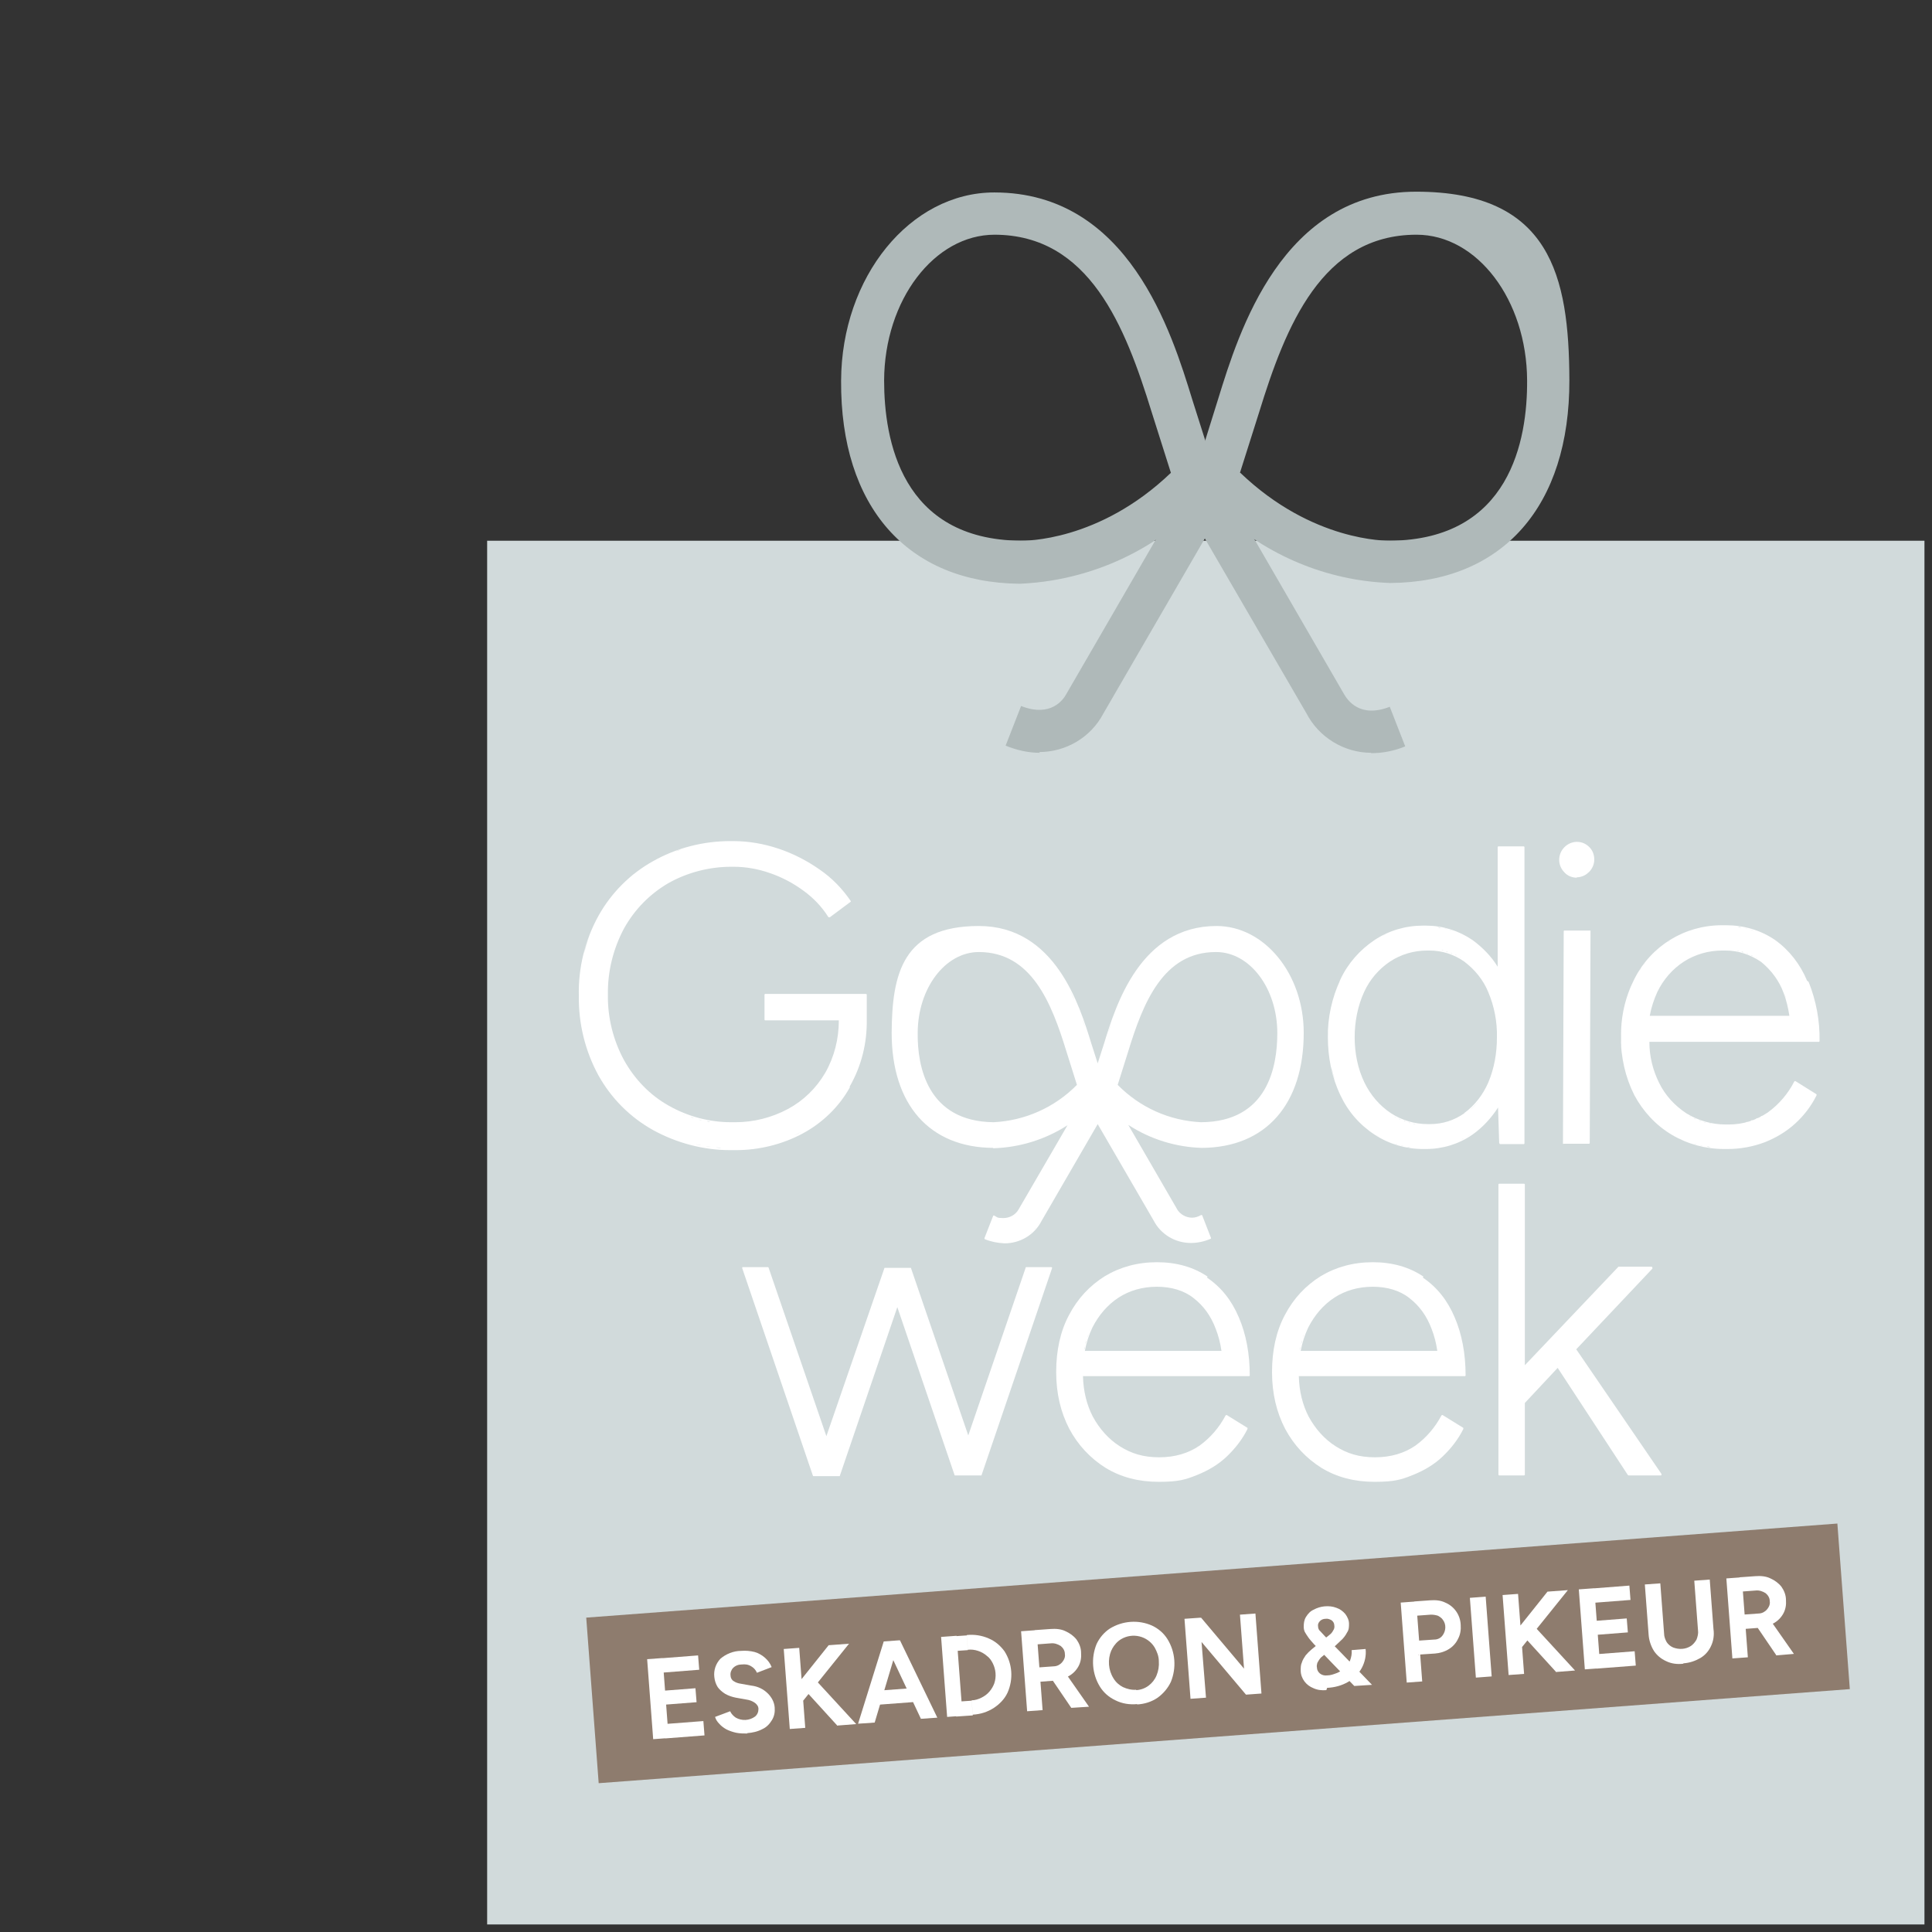 <?xml version="1.0" encoding="UTF-8"?>
<svg id="Ebene_1" xmlns="http://www.w3.org/2000/svg" version="1.1" viewBox="0 0 512 512">
  <rect x="0" y="0" width="512" height="512" fill="#333333" stroke="none"/>
  <!-- Generator: Adobe Illustrator 29.5.1, SVG Export Plug-In . SVG Version: 2.1.0 Build 141)  -->
  <defs>
    <style>
      .st0 {
        fill: #afb9b9;
      }

      .st1 {
        fill: #d1dadb;
      }

      .st2 {
        fill: #8e7c6e;
      }

      .st3 {
        fill: #fff;
      }
    </style>
  </defs>
  <g id="Gruppe_67647">
    <rect id="Rechteck_11830" class="st1" x="129.1" y="143.3" width="380.9" height="366.7"/>
    <g id="Gruppe_67646">
      <g id="Gruppe_67644">
        <path id="Pfad_134432" class="st0" d="M275.6,199.5c-3.1,0-6.2-.7-9.1-1.9l4.1-10.5c7.9,3.1,11.2-1.7,12-3.2l34.3-59.2,5.9-18.9c5.5-17.8,16.9-55,52.5-55s40.5,22.4,40.6,49.9c.1,33.4-17.6,53.6-47.5,53.8-16.8-.6-32.7-7.3-45.1-18.7l-30.9,53.3c-3.3,6.3-9.9,10.2-17,10.2ZM328.7,125.3c19.1,18.3,38.8,18,39.7,18,31.8-.3,36.4-26.7,36.3-42.5-.1-21.3-13.2-38.6-29.3-38.6-25.1,0-34.7,24.3-41.7,47l-5.1,16.1Z"/>
      </g>
      <g id="Gruppe_67645">
        <path id="Pfad_134433" class="st0" d="M363.4,199.5c-7.2,0-13.9-4.1-17.2-10.5l-30.8-53c-12.4,11.4-28.4,18-45.2,18.7-29.7-.3-47.5-20.4-47.3-53.8.1-27.5,18.3-49.9,40.6-49.9,35.6,0,47,37.1,52.5,55l6,18.9,34.1,58.9c1,1.8,4.3,6.6,12.2,3.5l4.1,10.5c-2.9,1.2-6,1.8-9.1,1.8ZM263.6,62.2c-16,0-29.2,17.3-29.3,38.6,0,15.7,4.5,42.2,36.2,42.5,1,0,20.7.3,39.8-18l-5.1-16.1c-7-22.7-16.5-47-41.7-47Z"/>
      </g>
    </g>
  </g>
  <g id="Gruppe_67639">
    <rect id="Rechteck_2065" class="st2" x="156.6" y="416.1" width="332.5" height="44" transform="translate(-32 25.5) rotate(-4.3)"/>
    <g id="Gruppe_16">
      <path id="Pfad_106" class="st3" d="M173.1,460.9l-1.6-21.2,4.1-.3,1.6,21.2-4.1.3ZM175,443.3l-.3-3.8,10.3-.8.3,3.8-10.2.8ZM175.6,451.8l-.3-3.7,9-.7.3,3.7-9,.7ZM176.3,460.7l-.3-3.8,10.4-.8.3,3.8-10.4.8Z"/>
      <path id="Pfad_107" class="st3" d="M198.1,459.4c-1,0-2,0-3-.2-.9-.2-1.8-.5-2.6-.9-.7-.4-1.4-.9-1.9-1.5-.5-.5-.9-1.1-1.1-1.8l4-1.5c.3.7.9,1.3,1.5,1.7,1.6.9,3.6.8,5.1-.3.6-.5.9-1.2.9-2,0-.7-.4-1.2-.9-1.6-.7-.5-1.5-.8-2.3-.9l-2.8-.5c-1-.2-1.9-.5-2.8-1-.8-.5-1.5-1.1-2-1.8-.5-.8-.8-1.7-.9-2.7-.2-1.8.4-3.5,1.6-4.8,1.5-1.3,3.5-2.1,5.5-2.1,1.2-.1,2.4,0,3.6.3,1,.3,1.9.8,2.7,1.5.8.7,1.4,1.5,1.8,2.5l-3.9,1.5c-.3-.7-.8-1.3-1.5-1.7-.8-.5-1.6-.6-2.5-.5-.9,0-1.7.3-2.3.9-.5.5-.8,1.3-.7,2,0,.6.3,1.2.8,1.5.6.4,1.2.6,1.9.7l2.8.5c1.7.2,3.2.9,4.4,2.1,1,1,1.7,2.3,1.8,3.7.1,1.2-.1,2.3-.7,3.3-.6,1-1.4,1.9-2.5,2.4-1.3.7-2.7,1-4.1,1.1"/>
      <path id="Pfad_108" class="st3" d="M209.3,458.2l-1.6-21.2,4.1-.3,1.6,21.2-4.1.3ZM211.4,452.6l-.9-5.2,9.1-11.4,5.4-.4-13.6,16.9ZM221.8,457.2l-9.2-10.1,2.8-2.7,11.5,12.5-5.1.4Z"/>
      <path id="Pfad_109" class="st3" d="M227.4,456.8l6.8-21.8,4.1-.3-6.5,21.8-4.4.3ZM231,451.9l-.3-3.7,13.3-1,.3,3.7-13.3,1ZM244.1,455.6l-9.7-20.6,4.1-.3,9.9,20.5-4.4.3Z"/>
      <path id="Pfad_110" class="st3" d="M251,455l-1.6-21.2,4.1-.3,1.6,21.2-4.1.3ZM252.1,437.6l-.3-3.9,4.4-.3.3,3.9-4.4.3ZM253.4,454.9l-.3-3.9,4.4-.3.3,3.9-4.4.3ZM257.8,454.5l-.3-3.9c.9,0,1.8-.3,2.6-.7.8-.4,1.5-.9,2.1-1.6.6-.7,1-1.4,1.3-2.2.6-1.8.4-3.7-.4-5.3-.4-.8-.9-1.5-1.6-2-.7-.6-1.4-1-2.3-1.3-.9-.3-1.8-.4-2.7-.3l-.3-3.9c2-.2,4,.1,5.8.9,1.7.7,3.1,1.9,4.2,3.4,2.1,3.3,2.4,7.4.8,11-.8,1.7-2.1,3-3.6,4-1.7,1.1-3.6,1.7-5.6,1.8"/>
      <path id="Pfad_111" class="st3" d="M272.2,453.5l-1.6-21.2,4.1-.3,1.6,21.2-4.1.3ZM275.3,445.7l-.3-3.8,4.2-.3c.6,0,1.2-.2,1.6-.5.5-.3.8-.7,1.1-1.2.3-.5.4-1.1.3-1.6,0-.9-.5-1.6-1.1-2.1-.8-.5-1.7-.8-2.6-.7l-4,.3-.3-3.8,4.2-.3c1.4-.1,2.8,0,4,.6,1.1.5,2.1,1.2,2.9,2.2.7,1,1.2,2.2,1.2,3.5.1,1.3-.1,2.5-.7,3.6-.6,1.1-1.5,2-2.6,2.6-1.2.7-2.5,1.1-3.9,1.2l-4,.3ZM283.9,452.6l-5.5-8.1,3-2.5,7.2,10.3-4.7.3Z"/>
      <path id="Pfad_112" class="st3" d="M301.4,451.6c-2,.2-4-.1-5.8-1-1.7-.8-3.1-2-4.1-3.6-2.1-3.4-2.4-7.6-.9-11.3.8-1.7,2-3.1,3.5-4.1,3.4-2.1,7.6-2.4,11.2-.8,1.7.8,3.1,2,4.1,3.6,2.1,3.4,2.4,7.6.9,11.3-.8,1.7-2,3.1-3.5,4.2-1.6,1.1-3.5,1.7-5.5,1.8M301.1,447.9c2.4-.1,4.5-1.7,5.4-3.9.5-1.2.7-2.5.6-3.8,0-1.3-.5-2.5-1.1-3.6-1.9-3.1-5.9-4-8.9-2.2-1,.6-1.8,1.5-2.4,2.6,0,.1-.1.3-.2.4-1,2.4-.8,5.2.6,7.4.6,1,1.5,1.8,2.5,2.3,1.1.5,2.3.8,3.5.7"/>
      <path id="Pfad_113" class="st3" d="M315.5,450.2l-1.6-21.2,4.3-.3v3.7c0,0,1.4,17.5,1.4,17.5l-4.1.3ZM330.2,449.1l-15.1-17.9,3.2-2.5,15,17.8-3.1,2.6ZM330.2,449.1l-1.6-21.2,4.1-.3,1.6,21.2-4.1.3Z"/>
      <path id="Pfad_114" class="st3" d="M351.5,447.9c-1.2.1-2.3,0-3.4-.5-1-.4-1.8-1-2.4-1.8-.6-.8-1-1.8-1-2.9,0-.7,0-1.5.3-2.1.2-.7.6-1.3,1-1.9.5-.6,1-1.1,1.6-1.6l3.8-3.1c.3-.2.6-.5,1-.8.4-.3.7-.7.9-1.1.3-.4.4-.9.3-1.4,0-.5-.3-1-.7-1.3-.5-.3-1.1-.5-1.6-.4-.6,0-1.1.2-1.5.6-.4.4-.6.9-.5,1.4,0,.5.2,1,.6,1.3l1.2,1.3,4.4,4.5,8.1,8.4-4.7.3-6.1-6.3-4.6-4.8c-.6-.7-1.1-1.2-1.5-1.8-.3-.4-.6-.9-.9-1.4-.2-.4-.3-.9-.3-1.4,0-.9.1-1.8.6-2.6.5-.8,1.1-1.5,2-1.9.9-.5,1.9-.8,2.9-.9,1.1-.1,2.2,0,3.2.4.9.3,1.7.9,2.3,1.6.6.8,1,1.7,1,2.6,0,.8,0,1.6-.5,2.3-.4.8-1,1.6-1.7,2.2-.9.9-1.8,1.7-2.8,2.5l-2,1.6c-.3.2-.6.5-.8.8-.2.3-.4.6-.6,1-.1.4-.2.8-.1,1.2,0,.6.3,1.2.8,1.6.5.4,1.2.6,1.9.5.9,0,1.7-.3,2.5-.6.8-.3,1.5-.8,2.2-1.3.6-.6,1.1-1.3,1.4-2.1.3-.8.5-1.8.4-2.7l3.7-.3c.2,1.7-.2,3.5-1,5-.8,1.5-2.1,2.8-3.6,3.7-1.7,1-3.6,1.5-5.6,1.6"/>
      <path id="Pfad_115" class="st3" d="M372.8,445.9l-1.6-21.2,4.1-.3,1.6,21.2-4.1.3ZM376,438.6l-.3-3.8,4.4-.3c.9,0,1.7-.4,2.2-1.1.9-1.2,1-2.9.1-4.1-.3-.5-.8-.8-1.3-1.1-.6-.2-1.2-.3-1.9-.3l-4.1.3-.3-3.8,4.2-.3c1.4-.1,2.8,0,4,.6,2.4,1,4,3.3,4.1,5.9.1,1.3-.1,2.6-.7,3.7-.5,1.1-1.4,2.1-2.4,2.7-1.1.7-2.4,1.1-3.7,1.2l-4.5.3Z"/>
      <rect id="Rechteck_2066" class="st3" x="390.3" y="423.2" width="4.2" height="21.2" transform="translate(-31.4 30.7) rotate(-4.3)"/>
      <path id="Pfad_116" class="st3" d="M399.8,443.9l-1.6-21.2,4.1-.3,1.6,21.2-4.1.3ZM401.9,438.4l-.9-5.2,9.1-11.4,5.4-.4-13.6,16.9ZM412.3,443l-9.2-10.1,2.8-2.7,11.5,12.5-5.1.4Z"/>
      <path id="Pfad_117" class="st3" d="M420,442.4l-1.6-21.2,4.1-.3,1.6,21.2-4.1.3ZM421.8,424.8l-.3-3.8,10.3-.8.3,3.8-10.3.8ZM422.4,433.3l-.3-3.7,9-.7.3,3.7-9,.7ZM423.1,442.2l-.3-3.8,10.4-.8.3,3.8-10.4.8Z"/>
      <path id="Pfad_118" class="st3" d="M436.9,433.2l-1-13.3,4.1-.3,1,13.3-4.1.3ZM446.1,440.9c-1.6.2-3.2,0-4.6-.7-1.3-.6-2.4-1.5-3.2-2.7-.8-1.3-1.3-2.8-1.4-4.3l4.1-.3c0,.8.3,1.6.7,2.3.4.6,1,1.1,1.7,1.4,1.6.6,3.3.5,4.7-.4.6-.4,1.1-1,1.5-1.7.3-.8.5-1.6.4-2.4l4.1-.3c.2,1.5,0,3.1-.7,4.5-.6,1.3-1.6,2.4-2.8,3.1-1.4.8-2.9,1.3-4.5,1.4M450,432.2l-1-13.3,4.1-.3,1,13.3-4.1.3Z"/>
      <path id="Pfad_119" class="st3" d="M459.1,439.5l-1.6-21.2,4.1-.3,1.6,21.2-4.1.3ZM462.1,431.7l-.3-3.8,4.2-.3c.6,0,1.2-.2,1.6-.5.5-.3.8-.7,1.1-1.2.3-.5.4-1.1.3-1.6,0-.9-.5-1.6-1.1-2.1-.8-.5-1.7-.8-2.6-.7l-4,.3-.3-3.8,4.2-.3c1.4-.1,2.8,0,4,.6,1.1.5,2.1,1.2,2.9,2.2.7,1,1.2,2.2,1.2,3.5.1,1.3-.1,2.5-.7,3.6-.6,1.1-1.5,2-2.6,2.6-1.2.7-2.5,1.1-3.9,1.2l-4,.3ZM470.7,438.6l-5.5-8.1,3-2.5,7.2,10.3-4.7.4Z"/>
    </g>
  </g>
  <g>
    <path class="st3" d="M225.2,287.9c3.1-5.4,4.6-11.5,4.5-17.7v-6.6c0-.1-.1-.2-.2-.2h-26.7c-.1,0-.2.1-.2.2v6.6c0,.1.1.2.2.2h19.5c0,4.9-1.2,9.7-3.6,13.9-2.4,4.1-5.8,7.4-9.9,9.6-4.3,2.3-9.1,3.5-13.9,3.5s-.4,0-.5,0c-.2,0-.4,0-.6,0-5.8,0-11.5-1.5-16.6-4.4-5-2.8-9-7-11.8-12-2.9-5.3-4.4-11.4-4.3-17.4-.1-6.1,1.4-12.2,4.3-17.6,2.8-5,6.8-9.1,11.8-12,5-2.8,10.8-4.3,16.6-4.3s.4,0,.6,0c3.3,0,6.6.6,9.7,1.7,3.2,1.1,6.2,2.7,8.9,4.7,2.6,1.9,4.8,4.2,6.5,6.9,0,0,0,0,.2.1,0,0,0,0,0,0,0,0,.1,0,.2,0l5.5-4.1c.1,0,.1-.2,0-.3-2.2-3.2-4.9-6-8.1-8.2-3.4-2.4-7.1-4.3-11-5.6-3.9-1.3-7.9-2-12-2-.3,0-.5,0-.8,0h0c-7.1,0-14.2,1.8-20.4,5.3-6.1,3.4-11.1,8.4-14.5,14.5-3.6,6.5-5.4,13.9-5.2,21.3-.1,7.3,1.7,14.6,5.2,21,3.4,6.1,8.4,11.1,14.5,14.5,6.2,3.4,13.3,5.3,20.4,5.3s.5,0,.8,0c.2,0,.5,0,.7,0,6.1,0,12.3-1.5,17.7-4.4,5.2-2.8,9.6-7,12.5-12.2ZM207.1,295.1c-.2,0-.4.2-.6.2.2,0,.4-.2.6-.2ZM205.4,295.8c-.2,0-.5.2-.7.2.2,0,.5-.2.7-.2ZM203.7,296.4c-.3,0-.5.1-.8.2.3,0,.5-.1.8-.2ZM201.9,296.9c-.3,0-.5.1-.8.2.3,0,.5-.1.8-.2ZM200.1,297.3c-.3,0-.6,0-.8.1.3,0,.6,0,.8-.1ZM198.2,297.5c-.3,0-.6,0-.9,0,.3,0,.6,0,.9,0ZM196.4,297.7c-.3,0-.6,0-.9,0,.3,0,.6,0,.9,0ZM192.7,297.7c-.3,0-.7,0-1,0,.3,0,.7,0,1,0ZM190.5,297.6c-.3,0-.7,0-1,0,.3,0,.7,0,1,0ZM188.3,297.3c-.3,0-.7,0-1-.2.3,0,.7.1,1,.2ZM186.1,296.9c-.3,0-.6-.1-1-.2.3,0,.6.1,1,.2ZM183.9,296.3c-.3,0-.6-.2-.9-.3.3,0,.6.2.9.3ZM181.7,295.6c-.3-.1-.6-.2-.8-.3.3.1.6.2.8.3ZM179.6,294.7c-.2-.1-.5-.2-.7-.3.2.1.5.2.7.3ZM178.9,232.9c.2-.1.5-.2.7-.3-.2.1-.5.2-.7.3ZM180.9,232c.3-.1.6-.2.8-.3-.3.1-.6.2-.8.3ZM183,231.2c.3,0,.6-.2.9-.3-.3,0-.6.2-.9.3ZM185.1,230.6c.3,0,.6-.1,1-.2-.3,0-.6.1-1,.2ZM187.3,230.1c.3,0,.7-.1,1-.2-.3,0-.7,0-1,.2ZM189.5,229.8c.3,0,.7,0,1,0-.3,0-.7,0-1,0ZM191.7,229.6c.3,0,.7,0,1,0-.3,0-.7,0-1,0ZM217,230.6c2.4,1.6,4.5,3.6,6.3,5.8.6.7,1.2,1.5,1.7,2.3h0c-.5-.8-1.1-1.6-1.7-2.3-1.8-2.2-3.9-4.2-6.3-5.8-.8-.6-1.7-1.2-2.6-1.7.9.5,1.7,1.1,2.6,1.7ZM206.1,225.1c-1.4-.5-2.9-.9-4.4-1.2,1.5.3,2.9.7,4.4,1.2ZM194.2,223c-.6,0-1.2,0-1.8,0,.3,0,.7,0,1,0s.5,0,.8,0ZM176.4,226.7c.5-.2,1.1-.5,1.7-.7-.6.2-1.1.5-1.7.7ZM179,225.6c.5-.2,1-.4,1.5-.5-.5.2-1,.4-1.5.5ZM181.7,224.7c.5-.1,1-.3,1.5-.4-.5.1-1,.3-1.5.4ZM184.3,224.1c.5-.1,1-.2,1.5-.3-.5,0-1,.2-1.5.3ZM187,223.6c.5,0,1-.2,1.5-.2-.5,0-1,.1-1.5.2ZM189.7,223.2c.5,0,1,0,1.5-.1-.5,0-1,0-1.5.1ZM175.6,227c-.8.4-1.6.8-2.4,1.2.8-.4,1.6-.8,2.4-1.2ZM164.9,234.4c1.2-1.2,2.5-2.3,3.9-3.4-1.4,1-2.7,2.2-3.9,3.4-2.4,2.4-4.5,5.2-6.2,8.2,1.7-3,3.8-5.8,6.2-8.2ZM154.7,252.8c.4-1.8,1-3.5,1.7-5.2-.7,1.7-1.2,3.5-1.7,5.2-.7,2.7-1.1,5.4-1.2,8.2.1-2.8.5-5.5,1.2-8.2ZM175.6,300.3c-.8-.4-1.6-.8-2.4-1.2.8.4,1.6.8,2.4,1.2ZM178,301.3c-.6-.2-1.1-.5-1.7-.7.5.2,1.1.5,1.7.7ZM194.2,304.2c-.3,0-.5,0-.8,0s-.7,0-1,0c.6,0,1.2,0,1.9,0,.5,0,1.1,0,1.6,0-.3,0-.6,0-.9,0s-.5,0-.7,0ZM179,301.7c.5.2,1,.4,1.5.5-.5-.2-1-.4-1.5-.5ZM181.7,302.6c.5.1,1,.3,1.5.4-.5-.1-1-.3-1.5-.4ZM184.3,303.2c.5.1,1,.2,1.5.3-.5,0-1-.2-1.5-.3ZM187,303.7c.5,0,1,.2,1.5.2-.5,0-1-.1-1.5-.2ZM189.7,304.1c.5,0,1,0,1.5.1-.5,0-1,0-1.5-.1ZM209.7,301.2c-.5.2-.9.4-1.4.6.5-.2,1-.4,1.4-.6ZM207.4,302.1c-.4.2-.9.3-1.3.5.4-.1.9-.3,1.3-.5ZM205.1,302.8c-.4.1-.9.2-1.3.4.4-.1.9-.2,1.3-.4ZM202.8,303.4c-.4,0-.8.2-1.3.3.4,0,.9-.2,1.3-.3ZM200.5,303.8c-.4,0-.8.1-1.3.2.4,0,.8-.1,1.3-.2ZM198.2,304.1c-.4,0-.8,0-1.3,0,.4,0,.8,0,1.3,0ZM210.4,300.9c.7-.3,1.4-.7,2.1-1-.7.4-1.4.7-2.1,1Z"/>
    <path class="st3" d="M397.4,303.2h6.4c.1,0,.2-.1.2-.2v-78.5c0-.1-.1-.2-.2-.2h-6.7c-.1,0-.2.1-.2.2v31.7c-1.7-2.8-4.1-5.2-6.7-7.1-3.7-2.5-7.9-3.8-12.3-3.8-.1,0-.3,0-.4,0-.1,0-.3,0-.4,0-4.6,0-9,1.3-12.8,3.8-3.9,2.6-7.1,6.2-9.1,10.5-2.2,4.8-3.4,10.1-3.3,15.3,0,5.2,1,10.5,3.3,15.3,2,4.3,5.1,7.9,9.1,10.5,3.8,2.5,8.3,3.8,12.8,3.8s.3,0,.4,0c.1,0,.3,0,.4,0,4.4,0,8.7-1.3,12.3-3.8,2.7-1.9,5-4.4,6.8-7.2l.3,9.4c0,.1.1.2.2.2ZM397.4,302.9l-.3-9.9.3,9.9h0ZM388.1,295c-2.7,1.9-5.8,2.9-9.1,2.9h-.3c-.1,0-.2,0-.3,0-3.5,0-6.9-1-9.8-2.9-3-2-5.4-4.8-7-8.1-1.8-3.7-2.6-7.9-2.6-12,0-4.1.8-8.3,2.5-12,1.5-3.3,3.9-6.1,6.9-8.1,2.9-1.9,6.3-2.9,9.8-2.9s.2,0,.3,0c.1,0,.2,0,.3,0,3.3,0,6.5,1,9.2,2.9,2.8,2.1,5.1,4.9,6.4,8.1,1.6,3.8,2.4,7.9,2.3,12,0,4.2-.7,8.2-2.3,12-1.4,3.2-3.6,6.1-6.4,8.1ZM387.2,295.9c-.1,0-.2.1-.4.2.1,0,.2-.1.4-.2ZM386.1,296.5c-.2,0-.3.1-.5.2.2,0,.3-.1.5-.2ZM385,297c-.2,0-.3.1-.5.2.2,0,.3-.1.5-.2ZM383.8,297.4c-.2,0-.4,0-.5.1.2,0,.4,0,.5-.1ZM382.6,297.8c-.2,0-.4,0-.6.1.2,0,.4,0,.6-.1ZM381.3,298c-.2,0-.4,0-.6,0,.2,0,.4,0,.6,0ZM380.1,298.1c-.2,0-.4,0-.6,0,.2,0,.4,0,.6,0ZM379.4,251.6c.2,0,.4,0,.6,0-.2,0-.4,0-.6,0ZM380.7,251.6c.2,0,.4,0,.6,0-.2,0-.4,0-.6,0ZM382,251.8c.2,0,.4,0,.6.1-.2,0-.4,0-.6-.1ZM383.2,252.1c.2,0,.4,0,.5.1-.2,0-.4,0-.5-.1ZM384.4,252.5c.2,0,.3.1.5.2-.2,0-.3-.1-.5-.2ZM385.6,253c.2,0,.3.1.5.2-.1,0-.3-.1-.5-.2ZM386.8,253.6c.1,0,.2.1.4.2-.1,0-.2-.1-.4-.2ZM388.6,248.4c.5.3.9.6,1.4.9-.4-.3-.9-.6-1.4-.9ZM379.2,245.5c.3,0,.6,0,.9,0-.3,0-.6,0-.9,0ZM380.9,245.7c.3,0,.6,0,.9.2-.3,0-.6-.1-.9-.2ZM382.5,246c.3,0,.6.1.9.2-.3,0-.6-.2-.9-.2ZM384.1,246.4c.3,0,.6.2.9.3-.3-.1-.6-.2-.9-.3ZM385.6,246.9c.3.1.6.3.9.4-.3-.1-.6-.3-.9-.4ZM387.1,247.6c.3.2.6.3,1,.5-.3-.2-.6-.3-1-.5ZM369.4,253.8c.1,0,.3-.1.4-.2-.1,0-.3.1-.4.2ZM370.6,253.2c.2,0,.3-.1.5-.2-.2,0-.3.1-.5.2ZM371.9,252.7c.2,0,.4-.1.5-.2-.2,0-.4.1-.5.2ZM373.1,252.3c.2,0,.4,0,.6-.1-.2,0-.4,0-.6.1ZM374.4,251.9c.2,0,.4,0,.6-.1-.2,0-.4,0-.6.1ZM375.8,251.7c.2,0,.4,0,.6,0-.2,0-.4,0-.6,0ZM377.1,251.6c.2,0,.4,0,.6,0-.2,0-.4,0-.6,0ZM359.3,281.1c.2,1,.5,2,.8,3-.3-1-.6-2-.8-3ZM367.6,294.6c-.8-.6-1.6-1.3-2.4-2,.7.7,1.5,1.4,2.4,2ZM365.7,301.4c-.5-.3-1-.6-1.4-.9.5.3.9.6,1.4.9ZM368.8,302.8c-.3-.1-.6-.3-.9-.4.3.1.6.3.9.4ZM367.2,302.1c-.3-.2-.7-.3-1-.5.3.2.7.3,1,.5ZM377.8,298.2c-.2,0-.4,0-.6,0,.2,0,.4,0,.6,0ZM376.5,298.1c-.2,0-.4,0-.6,0,.2,0,.4,0,.6,0ZM375.1,297.9c-.2,0-.4,0-.6-.1.2,0,.4,0,.6.1ZM373.8,297.6c-.2,0-.4,0-.6-.1.2,0,.4,0,.6.1ZM372.5,297.2c-.2,0-.4-.1-.5-.2.2,0,.4.1.5.2ZM371.2,296.7c-.2,0-.3-.1-.5-.2.2,0,.3.1.5.2ZM369.9,296.1c-.1,0-.3-.1-.4-.2.1,0,.3.1.4.2ZM388.1,301.6c-.3.2-.6.3-1,.5.3-.2.6-.3,1-.5ZM386.5,302.4c-.3.1-.6.3-.9.4.3-.1.6-.3.9-.4ZM385,303c-.3.1-.6.2-.9.3.3,0,.6-.2.9-.3ZM383.4,303.5c-.3,0-.6.2-.9.2.3,0,.6-.1.9-.2ZM381.7,303.9c-.3,0-.6.1-.9.2.3,0,.6-.1.9-.2ZM380.1,304.1c-.3,0-.6,0-.9,0,.3,0,.6,0,.9,0ZM389.3,294.4c1-.9,1.9-1.8,2.8-2.9-.8,1-1.7,2-2.8,2.9ZM389.9,300.5c-.4.3-.9.6-1.4.9.5-.3.9-.6,1.4-.9ZM397.1,224.4h6.7s-6.7,0-6.7,0h0ZM377.4,245.5c.1,0,.3,0,.4,0,.2,0,.4,0,.7,0-.4,0-.7,0-1.1,0-.4,0-.7,0-1.1,0,.2,0,.5,0,.7,0s.3,0,.4,0ZM367.9,247.3c.3-.1.6-.3.9-.4-.3.1-.6.3-.9.4ZM369.5,246.7c.3-.1.6-.2.9-.3-.3,0-.6.2-.9.3ZM371.2,246.2c.3,0,.6-.2.9-.2-.3,0-.6.1-.9.2ZM372.8,245.9c.3,0,.6-.1.9-.2-.3,0-.6.1-.9.2ZM374.5,245.6c.3,0,.6,0,.9,0-.3,0-.6,0-.9,0ZM365.7,248.4c-.5.3-1,.6-1.5.9.5-.3,1-.6,1.5-.9ZM367.3,247.6c-.3.2-.7.3-1,.5.3-.2.7-.4,1-.5ZM358,255.2c.7-.9,1.5-1.8,2.3-2.6-.8.8-1.6,1.7-2.3,2.6-.7.9-1.3,1.9-1.9,2.9.6-1,1.2-2,1.9-2.9ZM352.8,267c.3-1.3.6-2.5,1-3.8.4-1.2.9-2.5,1.5-3.6-.6,1.2-1.1,2.4-1.5,3.6-.4,1.2-.8,2.5-1,3.8-.5,2.6-.8,5.2-.7,7.8h0c0-2.6.2-5.2.7-7.8ZM352.8,282.6c.3,1.3.6,2.5,1,3.8-.4-1.2-.8-2.5-1-3.8ZM376.2,304.2c.4,0,.7,0,1.1,0-.1,0-.3,0-.4,0-.2,0-.5,0-.7,0ZM369.5,303c.3.1.6.2.9.3-.3,0-.6-.2-.9-.3ZM371.2,303.5c.3,0,.6.2.9.2-.3,0-.6-.1-.9-.2ZM372.8,303.9c.3,0,.6.1.9.2-.3,0-.6-.1-.9-.2ZM374.5,304.1c.3,0,.6,0,.9,0-.3,0-.6,0-.9,0ZM377.4,304.2c.4,0,.7,0,1.1,0-.2,0-.4,0-.7,0s-.3,0-.4,0Z"/>
    <path class="st3" d="M417.8,232.5h0c1.2,0,2.4-.5,3.3-1.4.9-.9,1.4-2.1,1.4-3.3,0-1.2-.4-2.4-1.3-3.3-.9-.9-2-1.4-3.3-1.4h0s0,0,0,0h0c-1.2,0-2.4.5-3.3,1.4-.9.9-1.4,2.1-1.4,3.4,0,1.2.5,2.4,1.4,3.3.8.9,2,1.4,3.3,1.4ZM417.8,232.2c.2,0,.4,0,.6,0-.2,0-.3,0-.5,0s0,0,0,0ZM418.8,232.2c.2,0,.3,0,.5-.2-.2,0-.3.1-.5.2ZM419.6,231.9c.2,0,.3-.2.5-.3-.2,0-.3.2-.5.3ZM420.4,231.5c.2-.2.5-.4.7-.6-.2.2-.4.4-.7.6ZM417.8,223.3s0,0,0,0,0,0,0,0c0,0-.1,0-.2,0-.2,0-.3,0-.5,0,.2,0,.3,0,.5,0h0ZM414.7,224.6c.2-.2.4-.4.7-.6-.2.2-.5.3-.7.6-.2.2-.4.4-.6.7.2-.2.4-.5.6-.7ZM417,223.4c-.2,0-.3,0-.5.1.2,0,.3-.1.5-.1ZM416.2,223.6c-.2,0-.3.2-.5.3.2,0,.3-.2.5-.3ZM414.7,230.9c.6.6,1.4,1.1,2.3,1.3-.9-.2-1.6-.6-2.3-1.3-.6-.6-1.1-1.4-1.3-2.3.2.9.6,1.6,1.3,2.3Z"/>
    <path class="st3" d="M414.6,246.6c-.1,0-.2.1-.2.2l-.2,56.1c0,0,0,.1,0,.2s.1,0,.2,0h6.7c.1,0,.2-.1.2-.2l.2-56.1c0,0,0-.1,0-.2,0,0-.1,0-.2,0h-6.7ZM421.3,246.8h-6.7l-.2,56.1.2-56.1h6.7Z"/>
    <path class="st3" d="M478.9,259.9c-1.8-4.3-4.7-8.1-8.5-10.8-3.8-2.6-8.3-3.9-12.9-3.9-.2,0-.5,0-.7,0-.2,0-.4,0-.5,0-9.9,0-18.8,5.5-23.2,14.3-2.4,4.7-3.6,10-3.5,15.3-.1,5.3,1.1,10.6,3.5,15.4,2.3,4.3,5.7,8,9.9,10.5,4.2,2.5,9,3.8,13.9,3.8s.3,0,.5,0c.1,0,.3,0,.4,0,3.4,0,6.7-.6,9.9-1.8,3-1.2,5.7-2.8,8.1-5,2.3-2.1,4.2-4.6,5.6-7.4,0-.1,0-.3,0-.3l-5.6-3.5s0,0-.1,0,0,0,0,0c0,0-.1,0-.2.1-1.6,3.2-4.1,6.1-7,8.2-3.1,2.1-6.6,3.2-10.3,3.2s-.4,0-.6,0c-.1,0-.2,0-.3,0-3.6,0-7.2-1-10.3-2.9-3.1-2-5.7-4.8-7.3-8.1-1.7-3.4-2.6-7.1-2.6-10.9h44.9c.1,0,.2-.1.2-.2.1-5.4-.9-10.7-2.9-15.7ZM474.4,269.5h-37.5s37.5,0,37.5,0h0ZM439.2,262.9c1.6-3.3,4-6.1,7.1-8.1,3-1.9,6.5-2.9,10.1-2.9.1,0,.2,0,.3,0h0s0,0,0,0c.2,0,.4,0,.6,0,3.4,0,6.6,1.1,9.4,3,2.7,2.2,4.8,5,6,8.3.7,1.9,1.2,3.9,1.5,6h-37c.4-2.2,1.1-4.3,2-6.3ZM472.5,262.4c0,.3.2.5.3.8.2.5.4,1,.5,1.5-.2-.5-.3-1-.5-1.5,0-.3-.2-.5-.3-.8ZM470.4,258.5c.5.7,1,1.5,1.4,2.2-.4-.8-.9-1.5-1.4-2.2ZM467.1,247.6c.4.2.7.3,1,.5-.3-.2-.7-.4-1-.5ZM457.7,251.6c.2,0,.4,0,.6,0-.2,0-.4,0-.6,0ZM459,251.7c.2,0,.4,0,.6,0-.2,0-.4,0-.6,0ZM460.3,251.9c.2,0,.4,0,.6.1-.2,0-.4,0-.6-.1ZM461.5,252.2c.2,0,.4,0,.5.2-.2,0-.4-.1-.5-.2ZM462.8,252.6c.2,0,.3.1.5.2-.2,0-.3-.1-.5-.2ZM464,253.1c.2,0,.3.1.5.2-.2,0-.3-.1-.5-.2ZM465.3,253.8c.1,0,.2.1.4.2-.1,0-.2-.1-.4-.2ZM447.3,253.9c.1,0,.3-.1.4-.2-.1,0-.3.1-.4.2ZM448.5,253.3c.2,0,.3-.1.5-.2-.2,0-.3.1-.5.2ZM449.8,252.8c.2,0,.4-.1.6-.2-.2,0-.4.1-.6.2ZM451.1,252.4c.2,0,.4-.1.6-.2-.2,0-.4,0-.6.2ZM452.4,252c.2,0,.4,0,.6-.1-.2,0-.4,0-.6.1ZM453.8,251.8c.2,0,.4,0,.6,0-.2,0-.4,0-.6,0ZM455.1,251.7c.2,0,.4,0,.6,0-.2,0-.4,0-.6,0ZM443.4,248.8c.3-.2.6-.3.9-.5-.3.2-.6.3-.9.5ZM445,248c.3-.1.6-.3.9-.4-.3.1-.6.3-.9.4ZM441.9,249.7c.3-.2.6-.4.8-.5-.3.2-.6.4-.8.5ZM440.4,250.8c.3-.2.5-.4.8-.6-.3.2-.5.4-.8.6ZM439.1,251.9c.3-.2.5-.5.8-.7-.3.2-.5.4-.8.7ZM436.5,254.5c.2-.3.5-.5.7-.8-.2.3-.5.5-.7.8ZM468.7,248.4c.5.3,1,.6,1.5.9-.5-.3-1-.6-1.5-.9ZM456.7,245.5c.2,0,.5,0,.7,0s.4,0,.6,0c-.4,0-.9,0-1.3,0-.4,0-.8,0-1.2,0,.2,0,.4,0,.7,0s.4,0,.6,0ZM466.5,247.3c-.3-.1-.6-.3-1-.4.3.1.6.3,1,.4ZM464.8,246.7c-.3-.1-.6-.2-.9-.3.3,0,.6.2.9.3ZM463.1,246.2c-.3,0-.6-.2-.9-.2.3,0,.6.1.9.2ZM461.4,245.8c-.3,0-.6-.1-.9-.2.3,0,.6,0,.9.2ZM459.7,245.6c-.3,0-.6,0-.9,0,.3,0,.6,0,.9,0ZM446.6,247.3c.3-.1.6-.2.9-.4-.3.1-.6.2-.9.4ZM448.3,246.7c.3,0,.6-.2.9-.3-.3,0-.6.2-.9.3ZM450,246.2c.3,0,.6-.2.9-.2-.3,0-.6.1-.9.2ZM451.8,245.8c.3,0,.6-.1.9-.1-.3,0-.6,0-.9.1ZM453.6,245.6c.3,0,.6,0,1,0-.3,0-.6,0-1,0ZM438.5,252.4c-.3.2-.5.5-.7.7.2-.2.5-.5.7-.7ZM434,258c-.3.5-.6,1.1-.9,1.6.3-.5.6-1.1.9-1.6ZM436.1,255c-.2.3-.5.6-.7.9.2-.3.4-.6.7-.9ZM435,256.5c-.2.3-.5.7-.7,1,.2-.3.4-.7.7-1ZM429.6,274.8c0-4.6.8-9.2,2.6-13.4-1.8,4.2-2.7,8.8-2.6,13.4,0,2,.1,4,.4,5.9-.3-1.9-.5-3.9-.4-5.9ZM444.5,301.3c-.5-.3-1.1-.6-1.6-.9.5.3,1.1.6,1.6.9ZM456,304.2c.4,0,.8,0,1.2,0-.2,0-.3,0-.5,0-.2,0-.5,0-.7,0ZM445.1,301.6c.4.2.7.3,1.1.5-.4-.2-.7-.3-1.1-.5ZM446.9,302.4c.3.1.7.3,1,.4-.3-.1-.7-.3-1-.4ZM448.7,303c.3.1.7.2,1,.3-.3,0-.7-.2-1-.3ZM450.5,303.5c.3,0,.7.2,1,.2-.3,0-.7-.1-1-.2ZM452.3,303.8c.3,0,.7.1,1,.2-.3,0-.7,0-1-.2ZM454.1,304.1c.3,0,.7,0,1,0-.3,0-.7,0-1,0ZM457.2,304.2c.2,0,.4,0,.6,0,0,0-.1,0-.2,0-.1,0-.3,0-.4,0ZM460,304.1c0,0,.2,0,.3,0,0,0-.2,0-.3,0ZM462.5,303.8c0,0,.1,0,.2,0,0,0-.1,0-.2,0ZM465,303.2s0,0,.1,0c0,0,0,0-.1,0ZM458.3,298.1c.2,0,.4,0,.7,0-.2,0-.4,0-.7,0ZM459.7,298c.2,0,.4,0,.6,0-.2,0-.4,0-.6,0ZM461.1,297.8c.2,0,.4,0,.6-.1-.2,0-.4,0-.6.1ZM462.5,297.5c.2,0,.4-.1.6-.2-.2,0-.4.1-.6.2ZM463.9,297c.2,0,.4-.1.6-.2-.2,0-.4.1-.6.2ZM465.3,296.5c.2,0,.4-.1.5-.2-.2,0-.3.1-.5.2ZM466.6,295.9c.1,0,.3-.1.4-.2-.1,0-.3.1-.4.2ZM456.3,298.1c-.2,0-.4,0-.6,0,.2,0,.4,0,.6,0ZM454.9,298c-.2,0-.4,0-.6,0,.2,0,.4,0,.6,0ZM453.5,297.8c-.2,0-.4,0-.6-.1.2,0,.4,0,.6.1ZM452.1,297.5c-.2,0-.4,0-.6-.1.2,0,.4,0,.6.1ZM450.8,297.1c-.2,0-.4-.1-.6-.2.2,0,.4.1.6.2ZM449.4,296.6c-.2,0-.3-.1-.5-.2.2,0,.3.1.5.2ZM448.1,296c-.1,0-.3-.1-.4-.2.1,0,.3.1.4.2Z"/>
    <path class="st3" d="M263.2,304.3c7-.2,13.8-2.3,19.7-6.1l-12.9,22.2c-.8,1.5-2.4,2.4-4.1,2.4s-1.6-.2-2.3-.6h-.1c0,0,0-.1-.1-.1s0,0,0,0c0,0-.1,0-.2.1l-2.3,5.9c0,.1,0,.3.1.3,1.7.7,3.4,1,5.2,1.1,4.1,0,7.9-2.2,9.8-5.9l14.9-25.7,14.8,25.5c1.9,3.7,5.7,6,9.9,6,1.8,0,3.6-.4,5.2-1.1.1,0,.2-.2.1-.3l-2.3-5.9c0,0,0-.1-.2-.1,0,0,0,0,0,0,0,0,0,0-.1,0-.7.4-1.5.7-2.4.7-1.6,0-3.2-.9-4-2.3,0,0,0-.1-.1-.2l-12.8-22.1c5.8,3.8,12.6,5.9,19.5,6.1,17-.1,27-11.6,27-30.5,0-15.6-10.4-28.3-23.1-28.3-20.2,0-26.7,21-29.8,31.1l-1.7,5.3-1.7-5.3c-3.1-10.1-9.6-31.1-29.8-31.1s-23,12.7-23.1,28.3c0,19,10,30.4,26.9,30.5ZM243.2,273.8c0-11.9,7.3-21.5,16.2-21.5,14,0,19.3,13.6,23.2,26.3l2.8,8.9c-5.9,6-13.8,9.5-22.1,9.9-17.6-.2-20.2-14.9-20.1-23.6ZM269.9,328.6c-.3,0-.5.2-.8.3.3,0,.5-.2.8-.3ZM269.5,321.4c0,0,0-.1.1-.2,0,0,0,.1-.1.2ZM268.9,322s0,0,0,0c0,0,0,0,0,0ZM268.2,322.4c0,0-.1,0-.2,0,0,0,.1,0,.2,0ZM267.3,322.8s0,0-.1,0c0,0,0,0,.1,0ZM266.4,323c0,0-.1,0-.2,0,0,0,.1,0,.2,0ZM265.4,323s0,0-.1,0c0,0,0,0,.1,0ZM264.5,322.8c0,0-.1,0-.2,0,0,0,.1,0,.2,0ZM263.4,322.3s0,0,.1,0c0,0,0,0,0,0,0,0,0,0,0,0,0,0,0,0-.1,0l-2.3,5.9,2.3-5.9ZM266.2,329.3c.3,0,.5,0,.8,0-.3,0-.5,0-.8,0h0ZM268.4,329c-.3,0-.5.1-.8.2.3,0,.5-.1.8-.2ZM270.4,328.4c.3-.1.5-.3.8-.4-.3.1-.5.3-.8.4ZM271.7,327.8c.3-.2.5-.3.7-.5-.2.2-.5.4-.7.5ZM272.9,326.9c.2-.2.5-.4.7-.6-.2.2-.4.4-.7.6ZM274,326c.2-.2.4-.5.7-.8-.2.3-.4.5-.7.8ZM275.6,323.7c-.2.4-.4.7-.7,1.1.2-.3.5-.7.7-1.1ZM322.3,252.3c8.9,0,16.2,9.6,16.2,21.5,0,8.8-2.5,23.5-20.2,23.6-8.4-.4-16.2-3.9-22.1-9.9l2.8-8.9c3.9-12.7,9.2-26.3,23.2-26.3ZM338.8,273.8c0,8.9-2.5,23.7-20.4,23.9,17.9-.2,20.5-15,20.4-23.9ZM315.4,323c0,0,.1,0,.2,0,0,0-.1,0-.2,0ZM312.1,321.3c0,0,0,.1.1.2,0,0,0-.1-.1-.2ZM314.2,329.2c-.1,0-.3,0-.4,0,.1,0,.3,0,.4,0ZM312.9,322s0,0,0,0c0,0,0,0,0,0ZM313.6,322.5c0,0,.1,0,.2,0,0,0-.1,0-.2,0ZM314.6,322.8s0,0,0,0c0,0,0,0,0,0ZM316.5,323s0,0,0,0c0,0,0,0,0,0ZM317.3,322.8c0,0,.1,0,.2,0,0,0-.1,0-.2,0ZM302.1,256.2c-.6.8-1.2,1.6-1.7,2.4.5-.8,1.1-1.6,1.7-2.4ZM298.9,261.1c-.5.9-.9,1.7-1.3,2.6.4-.9.9-1.7,1.3-2.6ZM295.9,267.5c-.3.8-.7,1.7-.9,2.5.3-.8.6-1.6.9-2.5ZM287.6,272.4c.5,1.5.9,3,1.3,4.2l1.9,6.1,1.9-6.1c.3-.9.6-2,1-3.1.2-.7.5-1.5.8-2.3-.3.8-.5,1.6-.8,2.3-.4,1.1-.7,2.1-1,3.1l-1.9,6.1-1.9-6.1c-.4-1.3-.8-2.7-1.3-4.2-.3-.8-.5-1.6-.8-2.4.3.8.6,1.6.8,2.4ZM283.5,262.4c.4.9.9,1.7,1.2,2.6.6,1.3,1.1,2.6,1.6,3.8-.5-1.2-1-2.5-1.6-3.8-.4-.9-.8-1.7-1.2-2.6-.7-1.3-1.4-2.6-2.2-3.8.8,1.2,1.5,2.5,2.2,3.8Z"/>
    <path class="st3" d="M278.6,335.8h-6.6c-.1,0-.2,0-.2.2l-15.2,44.4-15.2-44.4s0,0,0,0c0,0,0,0,0,0,0,0,0,0,0,0,0,0,0,0,0,0h0s0,0,0,0c0,0,0,0-.2,0h0s0,0,0,0h-6.6s0,0,0,0h0s0,0,0,0h0c0,0-.1,0-.2,0,0,0,0,0,0,0,0,0,0,0,0,0,0,0,0,0,0,0,0,0,0,0,0,0l-15.4,44.6-15.3-44.6c0-.1-.1-.2-.2-.2h-6.6c0,0-.2,0-.2.1s0,.1,0,.2l18.7,54.9c0,.1.1.2.2.2h6.8c.1,0,.2,0,.2-.2l15.2-44.6,15.2,44.6s0,0,0,0c0,0,0,0,0,0,0,0,0,0,0,0,0,0,0,0,0,0,0,0,0,0,0,0s0,0,0,0c0,0,0,0,.2,0,0,0,0,0,0,0h6.7s0,0,0,0c0,0,.1,0,.2,0,0,0,0,0,0,0s0,0,0,0c0,0,0,0,0,0,0,0,0,0,0,0,0,0,0,0,0,0,0,0,0,0,0,0l18.7-54.9c0,0,0-.2,0-.2s-.1-.1-.2-.1ZM272,336l-15.4,45.1h0s15.4-45.1,15.4-45.1ZM234.6,336l-15.6,45.3h0s15.6-45.3,15.6-45.3ZM237.9,345.7h0s15.4,45.3,15.4,45.3l-15.4-45.3Z"/>
    <path class="st3" d="M320,338.3c-3.7-2.5-8.2-3.8-13.4-3.8s-9.8,1.3-13.8,3.7c-4,2.5-7.2,5.9-9.5,10.3-2.3,4.3-3.4,9.4-3.4,15.1s1.2,10.7,3.5,15.1c2.3,4.3,5.6,7.8,9.6,10.3,4.1,2.5,8.8,3.7,14.1,3.7s7.1-.6,10.1-1.8c3-1.2,5.7-2.8,7.9-4.9,2.2-2.1,4.1-4.5,5.5-7.3,0-.1,0-.3,0-.3l-5.5-3.4s0,0-.1,0,0,0,0,0c0,0-.1,0-.2.1-1.7,3.2-4,5.9-6.9,8-2.9,2-6.5,3.1-10.7,3.1s-7.4-1-10.4-2.9c-3-1.9-5.4-4.6-7.2-7.9-1.6-3.1-2.5-6.7-2.6-10.7h44c.1,0,.2-.1.2-.2,0-5.8-1-11-2.9-15.4-1.9-4.5-4.7-8-8.4-10.5ZM296.4,343.9c2.9-1.9,6.4-2.9,10.2-2.9s7.2,1,9.7,3c2.6,2,4.6,4.7,5.9,8.2.7,1.8,1.2,3.7,1.5,5.8h-36.2c.4-2.2,1.1-4.3,2-6.2,1.7-3.3,4-6,6.9-7.9ZM322.5,352.1c.2.5.3.9.5,1.4-.1-.5-.3-.9-.5-1.4ZM323.1,353.9c0,.3.2.6.3,1,0-.3-.2-.7-.3-1ZM323.5,355.5c0,.3.1.6.2.9,0-.3-.1-.6-.2-.9ZM287.6,356.2c0-.3.2-.7.3-1,0,.3-.2.6-.3,1ZM288.1,354.6c.1-.3.2-.7.4-1-.1.3-.3.7-.4,1ZM288.6,353.1c.2-.5.4-1,.6-1.4-.2.5-.4.9-.6,1.4ZM287.3,357.8c0-.3.1-.7.2-1,0,.3-.1.7-.2,1ZM323.8,357.1c0,.3.1.6.2.9,0-.3-.1-.6-.2-.9ZM286.8,364.7c0,.2,0,.5,0,.7,0-.2,0-.5,0-.7ZM286.9,366.3c0,.2,0,.5,0,.7,0-.2,0-.5,0-.7ZM287.1,367.8c0,.2,0,.4.1.7,0-.2,0-.4-.1-.7ZM287.3,369.3c0,.2,0,.4.1.6,0-.2,0-.4-.1-.6ZM287.7,370.8c0,.2.1.4.2.6,0-.2-.1-.4-.2-.6ZM288.1,372.2c0,.2.1.4.2.5,0-.2-.1-.4-.2-.5ZM288.6,373.6c0,.1.1.3.2.4,0-.1-.1-.3-.2-.4Z"/>
    <path class="st3" d="M377.2,338.3c-3.7-2.5-8.2-3.8-13.4-3.8s-9.8,1.3-13.8,3.7c-4,2.5-7.2,5.9-9.5,10.3-2.3,4.3-3.4,9.4-3.4,15.1s1.2,10.7,3.5,15.1c2.3,4.3,5.6,7.8,9.6,10.3,4.1,2.5,8.8,3.7,14.1,3.7s7.1-.6,10.1-1.8c3-1.2,5.7-2.8,7.9-4.9,2.2-2.1,4.1-4.5,5.5-7.3,0-.1,0-.3,0-.3l-5.5-3.4s0,0-.1,0,0,0,0,0c0,0-.1,0-.2.1-1.7,3.2-4,5.9-6.9,8-2.9,2-6.5,3.1-10.7,3.1s-7.4-1-10.4-2.9c-3-1.9-5.4-4.6-7.2-7.9-1.6-3.1-2.5-6.7-2.6-10.7h44c.1,0,.2-.1.2-.2,0-5.8-1-11-2.9-15.4-1.9-4.5-4.7-8-8.4-10.5ZM353.6,343.9c2.9-1.9,6.4-2.9,10.2-2.9s7.2,1,9.7,3c2.6,2,4.6,4.7,5.9,8.2.7,1.8,1.2,3.7,1.5,5.8h-36.2c.4-2.2,1.1-4.3,2-6.2,1.7-3.3,4-6,6.9-7.9ZM379.6,352.1c.2.5.3.9.5,1.4-.1-.5-.3-.9-.5-1.4ZM380.2,353.9c0,.3.2.6.3,1,0-.3-.2-.7-.3-1ZM380.6,355.5c0,.3.1.6.2.9,0-.3-.1-.6-.2-.9ZM344.8,356.2c0-.3.2-.7.3-1,0,.3-.2.6-.3,1ZM345.2,354.6c.1-.3.2-.7.4-1-.1.3-.3.7-.4,1ZM345.8,353.1c.2-.5.4-1,.6-1.4-.2.5-.4.9-.6,1.4ZM344.4,357.8c0-.3.1-.7.2-1,0,.3-.1.7-.2,1ZM381,357.1c0,.3.1.6.2.9,0-.3-.1-.6-.2-.9ZM343.9,364.7c0,.2,0,.5,0,.7,0-.2,0-.5,0-.7ZM344,366.3c0,.2,0,.5,0,.7,0-.2,0-.5,0-.7ZM344.2,367.8c0,.2,0,.4.1.7,0-.2,0-.4-.1-.7ZM344.5,369.3c0,.2,0,.4.1.6,0-.2,0-.4-.1-.6ZM344.8,370.8c0,.2.1.4.2.6,0-.2-.1-.4-.2-.6ZM345.2,372.2c0,.2.1.4.2.5,0-.2-.1-.4-.2-.5ZM345.8,373.6c0,.1.1.3.2.4,0-.1-.1-.3-.2-.4Z"/>
    <path class="st3" d="M417.7,357.6l20.2-21.4c0,0,0-.2,0-.3,0,0-.1-.2-.2-.2h-8.6c0,0-.1,0-.2,0l-24.8,26.1v-47.9c0-.1-.1-.2-.2-.2h-6.6c-.1,0-.2.1-.2.2v76.9c0,.1.1.2.2.2h6.6c.1,0,.2-.1.2-.2v-19l8.7-9.3,18.6,28.4c0,0,.1.1.2.1h8.5c0,0,.2,0,.2-.1,0,0,0-.2,0-.3l-22.7-33.2ZM429.2,336h0l-25.3,26.6h0l25.3-26.6ZM412.9,362.3h0l18.8,28.7-18.8-28.7Z"/>
  </g>
</svg>